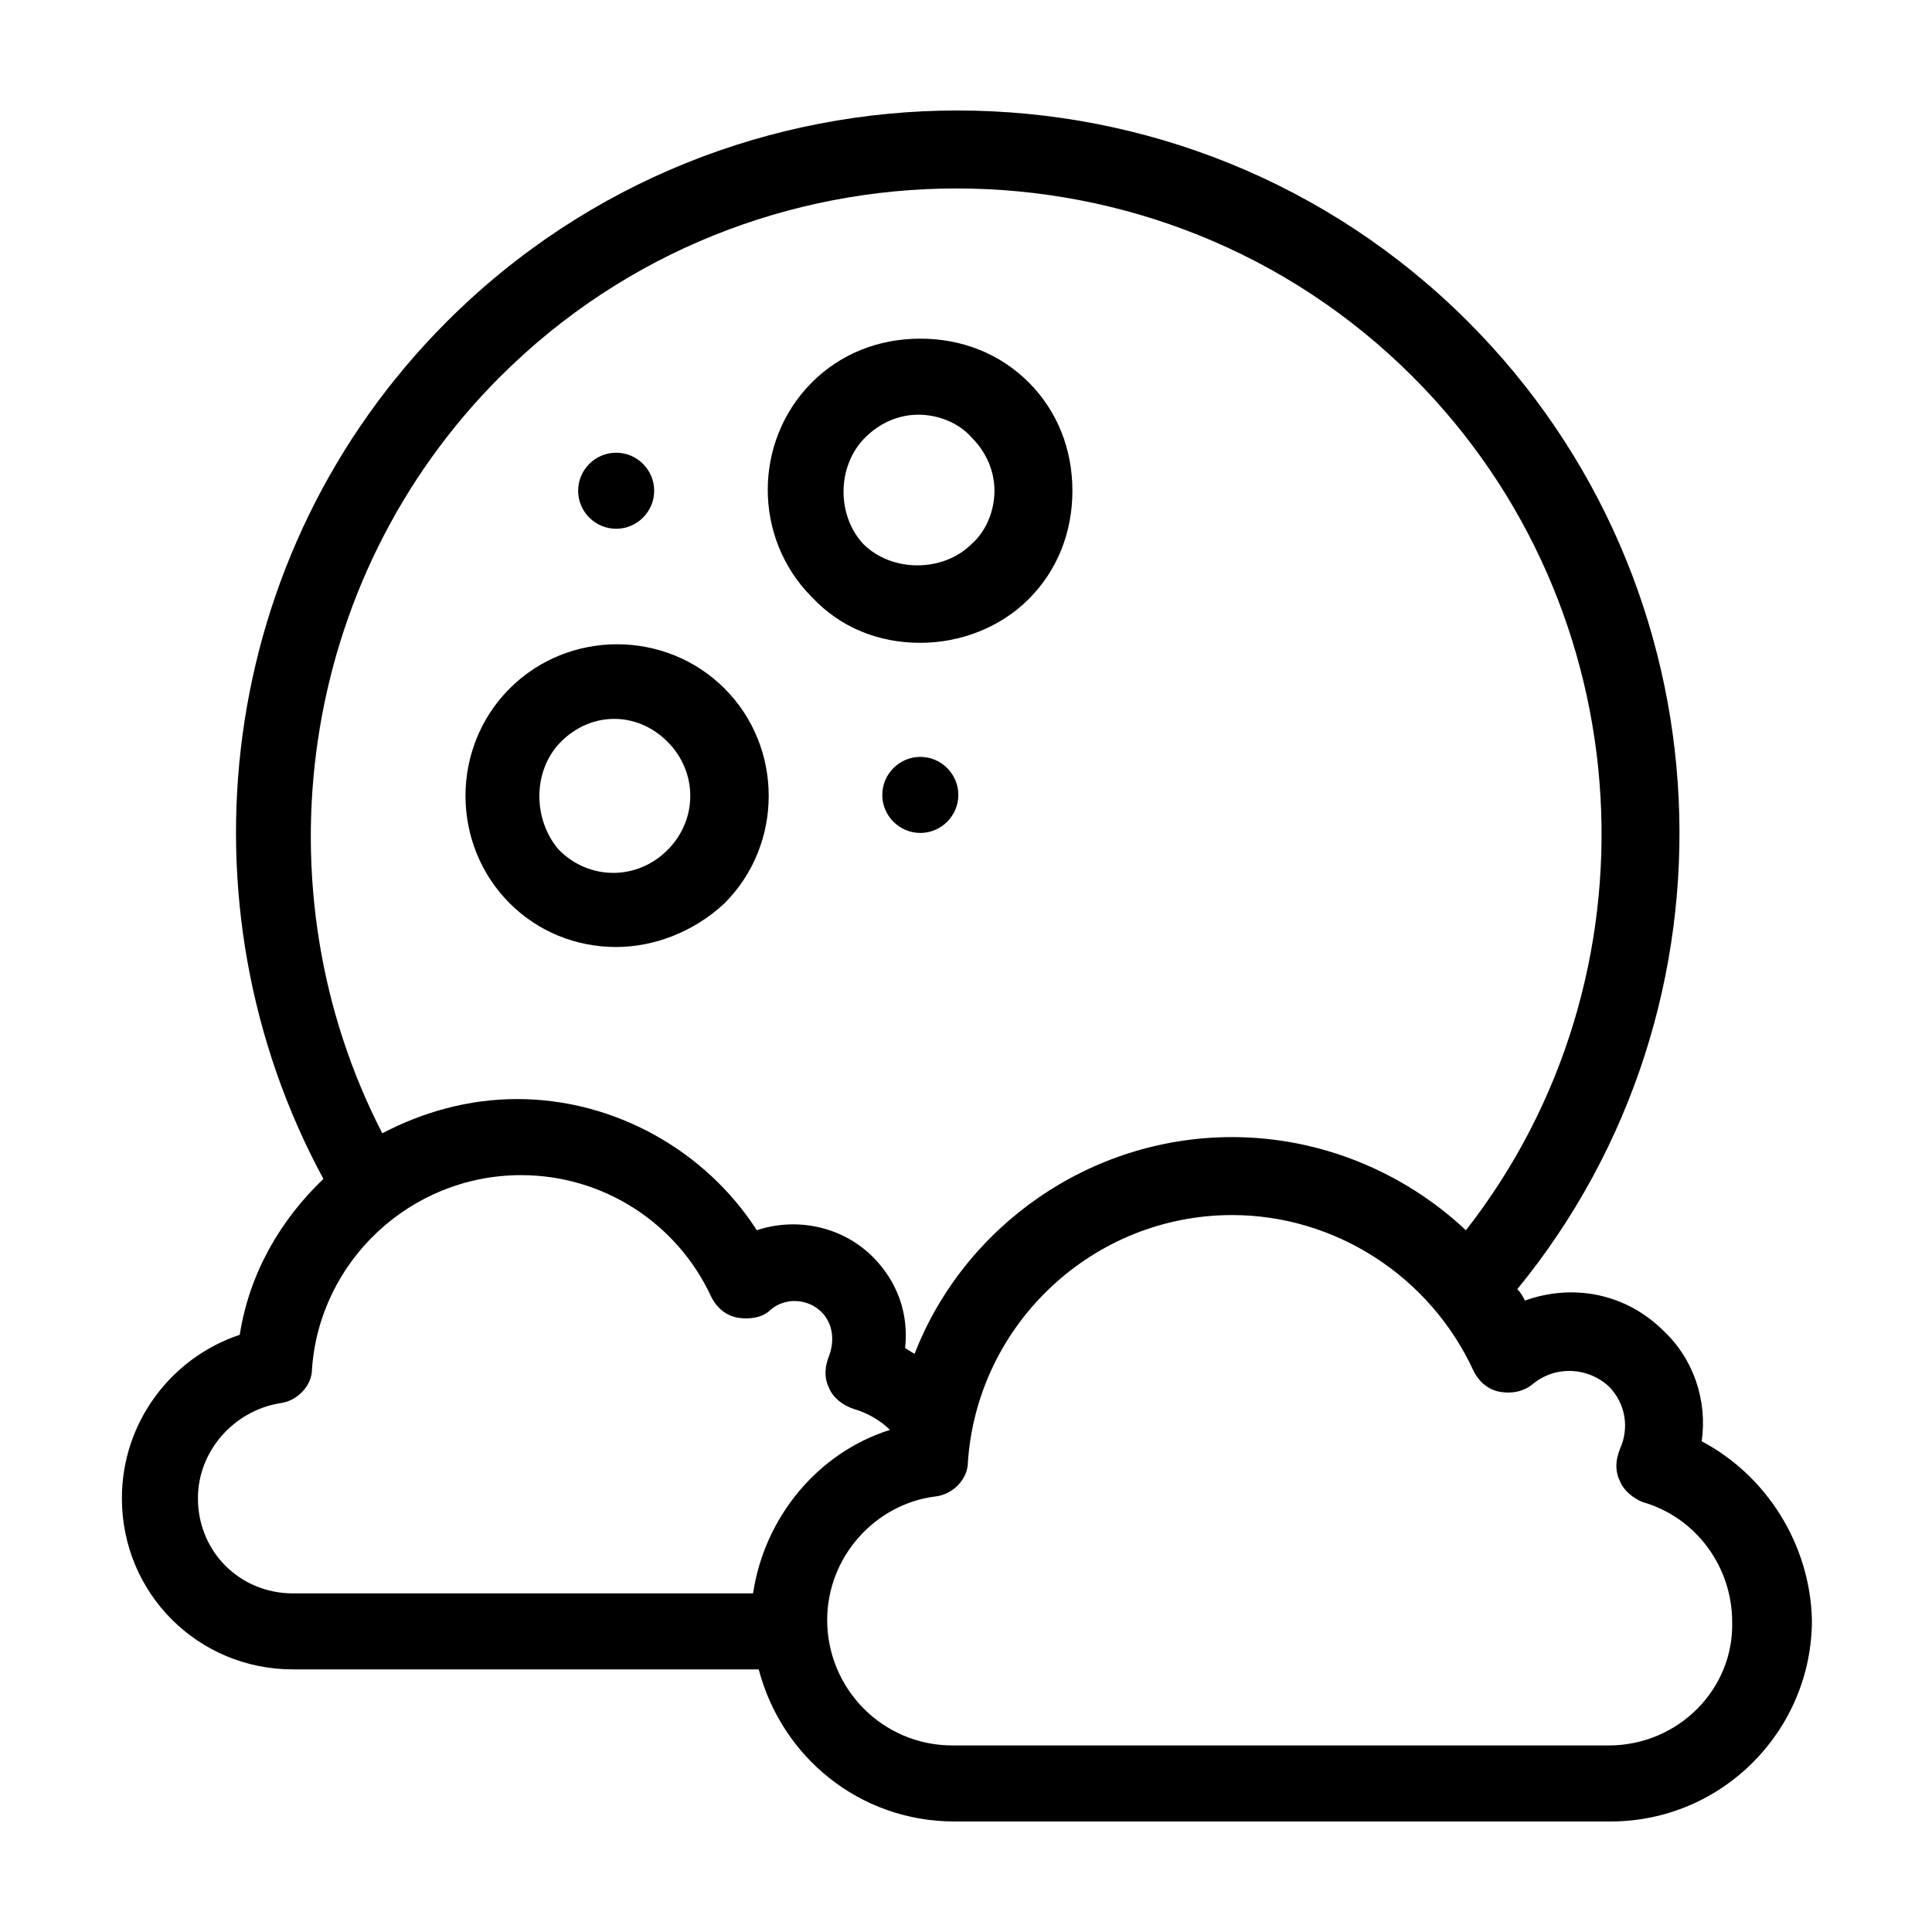<?xml version="1.0" encoding="UTF-8"?>
<!-- Uploaded to: ICON Repo, www.svgrepo.com, Generator: ICON Repo Mixer Tools -->
<svg fill="#000000" width="800px" height="800px" version="1.1" viewBox="144 144 512 512" xmlns="http://www.w3.org/2000/svg">
 <path d="m594.97 525.95c1.512-10.578-2.016-21.664-10.078-29.223-10.078-10.078-24.184-12.594-36.777-8.062-0.504-1.008-1.008-2.016-2.016-3.023 61.465-75.066 56.93-186.41-13.098-256.44-74.562-74.562-195.98-74.562-270.55 0-61.465 61.469-72.043 154.67-32.746 227.22-11.586 11.082-19.648 25.191-22.168 41.312-18.137 6.047-31.234 23.176-31.234 43.328 0 25.191 20.152 45.344 45.344 45.344h123.43c6.047 23.176 26.703 40.305 51.891 40.305h173.81c29.727 0 53.402-24.184 53.402-53.402-0.5-20.156-12.09-38.293-29.219-47.363zm-318.41-282.13c33.25-33.25 77.082-49.879 120.91-49.879s87.664 16.625 120.91 49.879c61.465 61.465 66.504 159.2 14.105 226.21-16.625-15.617-38.793-24.688-61.969-24.688-37.785 0-71.039 23.68-84.137 57.434-1.008-0.504-1.512-1.008-2.519-1.512 1.008-9.07-2.016-17.633-8.566-24.184-8.062-8.062-20.152-10.578-30.73-7.055-13.602-21.16-37.785-34.762-63.48-34.762-13.098 0-25.191 3.527-35.77 9.07-33.25-64.484-22.672-146.61 31.238-200.52zm67.004 322.44h-121.92c-14.105 0-25.191-11.082-25.191-25.191 0-12.594 9.574-23.176 21.664-25.191 4.535-0.504 8.566-4.535 8.566-9.07 2.016-28.711 26.199-51.383 55.418-51.383 21.664 0 41.312 12.594 50.383 32.242 1.512 3.023 4.031 5.039 7.055 5.543 3.023 0.504 6.551 0 8.566-2.016 4.031-3.527 10.078-3.023 13.602 0.504 3.023 3.023 3.527 7.559 2.016 11.586-1.008 2.519-1.512 5.543 0 8.566 1.008 2.519 3.527 4.535 6.551 5.543 3.527 1.008 7.055 3.023 9.574 5.543-19.148 6.043-33.258 23.172-36.281 43.324zm226.71 40.305h-173.81c-18.641 0-33.25-15.113-33.25-33.25 0-16.625 12.594-30.73 28.719-32.746 4.535-0.504 8.566-4.535 8.566-9.07 2.519-36.777 33.25-65.496 70.031-65.496 27.207 0 52.395 16.121 63.984 41.312 1.512 3.023 4.031 5.039 7.055 5.543 3.023 0.504 6.047 0 8.566-2.016 6.047-5.039 14.609-4.535 20.152 0.504 4.535 4.535 5.543 11.082 3.023 16.625-1.008 2.519-1.512 5.543 0 8.566 1.008 2.519 3.527 4.535 6.047 5.543 14.105 4.031 23.68 17.129 23.68 31.738 0.492 17.633-14.121 32.746-32.762 32.746zm-182.38-292.21c10.578 0 21.16-4.031 28.719-11.586 7.559-7.559 11.586-17.633 11.586-28.719 0-11.082-4.031-21.16-11.586-28.719-7.559-7.559-17.633-11.586-28.719-11.586-11.082 0-21.16 4.031-28.719 11.586-15.617 15.617-15.617 41.312 0 56.93 7.559 8.062 17.637 12.094 28.719 12.094zm-14.609-54.41c4.031-4.031 9.07-6.047 14.105-6.047 5.039 0 10.578 2.016 14.105 6.047 4.031 4.031 6.047 9.07 6.047 14.105 0 5.039-2.016 10.578-6.047 14.105-7.559 7.559-21.16 7.559-28.719 0-7.051-7.559-7.051-20.656 0.508-28.211zm-66 135.02c10.078 0 20.656-4.031 28.719-11.586 15.617-15.617 15.617-41.312 0-56.93-15.617-15.617-41.312-15.617-56.93 0-15.617 15.617-15.617 41.312 0 56.93 7.555 7.555 17.633 11.586 28.211 11.586zm-14.609-54.41c4.031-4.031 9.07-6.047 14.105-6.047 5.039 0 10.078 2.016 14.105 6.047 8.062 8.062 8.062 20.656 0 28.719s-20.656 8.062-28.719 0c-7.051-8.062-7.051-21.164 0.508-28.719zm4.535-66.504c0-5.543 4.535-10.078 10.078-10.078s10.078 4.535 10.078 10.078-4.535 10.078-10.078 10.078c-5.547-0.004-10.078-4.535-10.078-10.078zm100.76 80.609c0 5.543-4.535 10.078-10.078 10.078s-10.078-4.535-10.078-10.078 4.535-10.078 10.078-10.078 10.078 4.535 10.078 10.078z"/>
</svg>